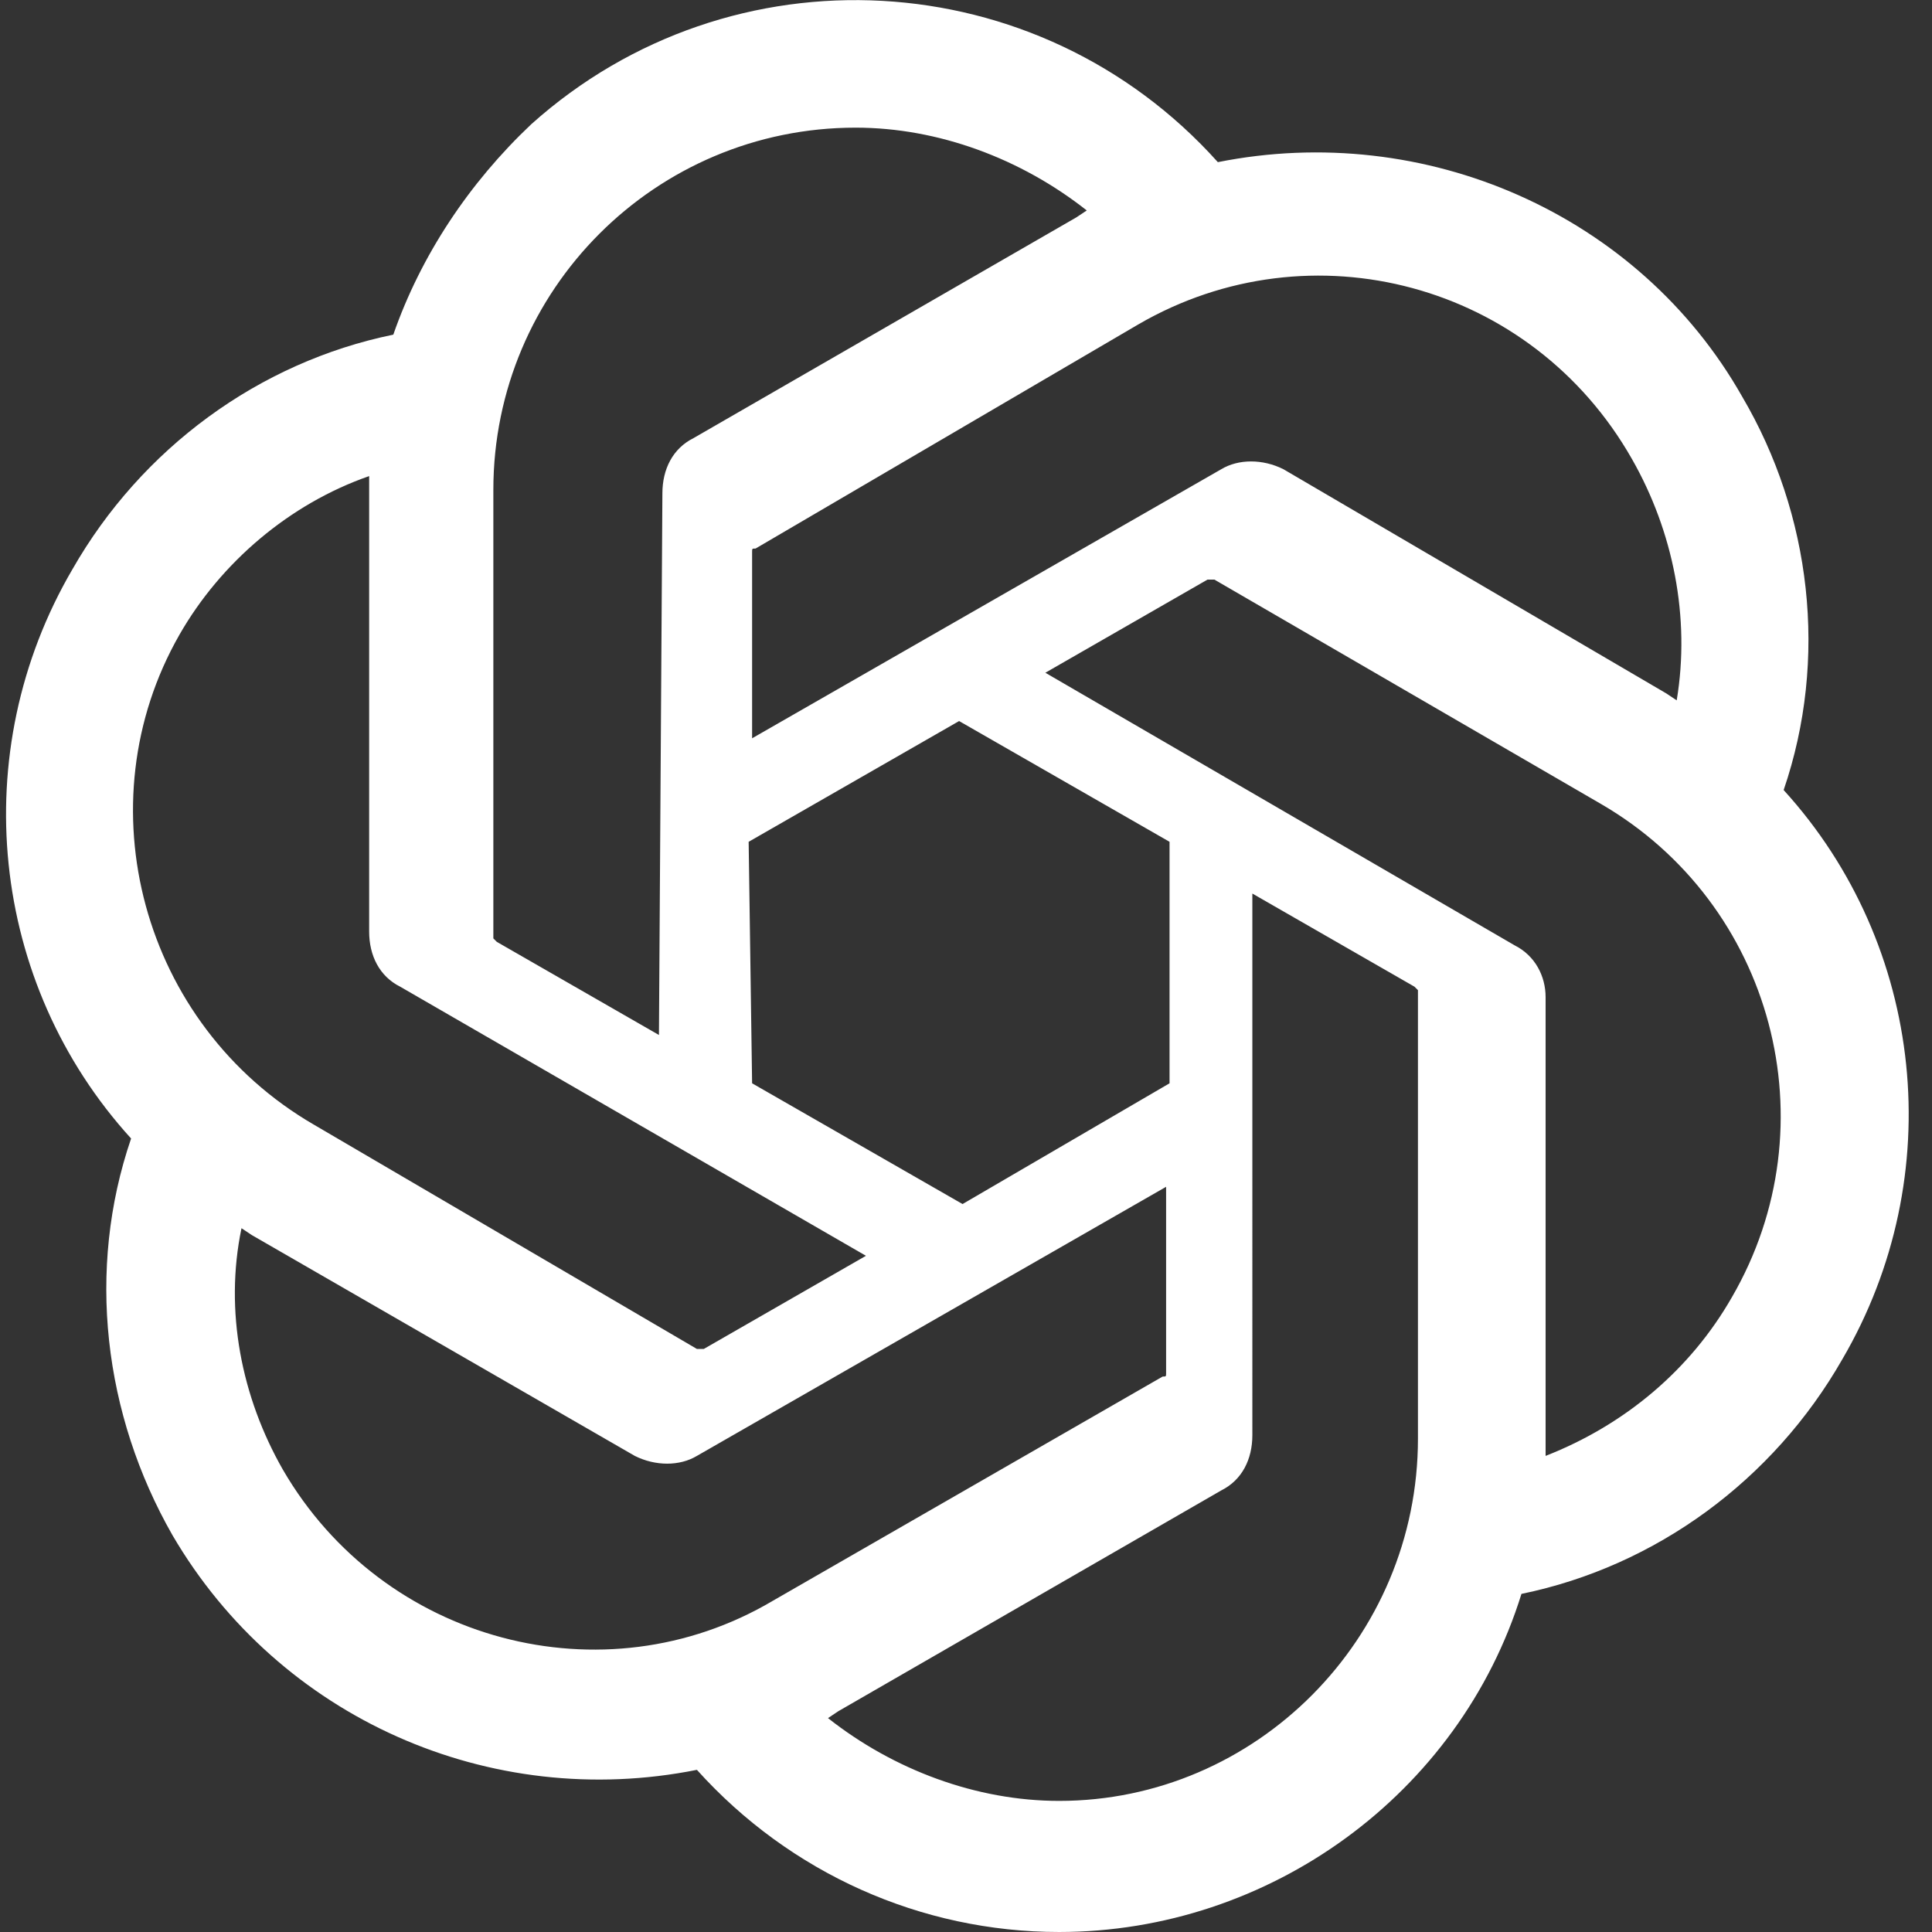 <?xml version="1.0" encoding="utf-8"?>
<!-- Generator: Adobe Illustrator 26.4.1, SVG Export Plug-In . SVG Version: 6.00 Build 0)  -->
<svg version="1.1" id="Layer_1" xmlns="http://www.w3.org/2000/svg" xmlns:xlink="http://www.w3.org/1999/xlink" x="0px" y="0px"
	 viewBox="0 0 56 56" style="enable-background:new 0 0 56 56;" xml:space="preserve">
<rect x="0" y="0" width="56" height="56" fill="#333333" stroke="none"/>
<style type="text/css">
	.st0{fill:#FFFFFF;}
</style>
<path class="st0" d="M51.7,22.9c1.3-3.8,0.8-8-1.2-11.4c-3-5.3-9.2-8-15.2-6.8c-5.2-5.8-14.1-6.3-19.9-1.1c-1.8,1.7-3.2,3.8-4,6.1
	c-3.9,0.8-7.3,3.3-9.3,6.8C-1,21.8-0.3,28.5,3.8,33C2.5,36.8,3,41,5,44.5c3.1,5.3,9.2,8,15.2,6.8c2.7,3,6.5,4.7,10.5,4.7
	c6.1,0,11.6-4,13.4-9.8c3.9-0.8,7.3-3.3,9.3-6.8C56.5,34.1,55.8,27.4,51.7,22.9z M30.7,52.2c-2.4,0-4.8-0.9-6.7-2.4l0.3-0.2
	l11.1-6.4c0.6-0.3,0.9-0.9,0.9-1.6V25.9l4.7,2.7c0,0,0.1,0.1,0.1,0.1v13C41.1,47.5,36.4,52.2,30.7,52.2z M8.2,42.6
	c-1.2-2.1-1.7-4.6-1.2-7l0.3,0.2l11.1,6.4c0.6,0.3,1.3,0.3,1.8,0l13.6-7.8v5.4c0,0.1,0,0.1-0.1,0.1l-11.3,6.5
	C17.5,49.3,11.1,47.6,8.2,42.6z M5.2,18.4c1.2-2.1,3.2-3.8,5.5-4.6V27c0,0.7,0.3,1.3,0.9,1.6l13.5,7.8l-4.7,2.7c-0.1,0-0.1,0-0.2,0
	L9.1,32.6C4.1,29.7,2.4,23.3,5.2,18.4L5.2,18.4z M43.9,27.4l-13.6-7.9l4.7-2.7c0.1,0,0.1,0,0.2,0l11.2,6.5c5,2.9,6.7,9.3,3.8,14.3
	c-1.2,2.1-3.1,3.7-5.4,4.6V28.9C44.8,28.3,44.5,27.7,43.9,27.4z M48.6,20.3l-0.3-0.2l-11.1-6.5c-0.6-0.3-1.3-0.3-1.8,0l-13.6,7.8
	v-5.4c0-0.1,0-0.1,0.1-0.1L33,9.4c5-2.9,11.4-1.2,14.3,3.9C48.5,15.4,49,17.9,48.6,20.3L48.6,20.3z M19.1,30l-4.7-2.7
	c0,0-0.1-0.1-0.1-0.1v-13c0-5.8,4.7-10.5,10.5-10.5c2.4,0,4.8,0.9,6.7,2.4l-0.3,0.2l-11.1,6.4c-0.6,0.3-0.9,0.9-0.9,1.6L19.1,30z
	 M21.7,24.4l6.1-3.5l6.1,3.5v7l-6,3.5l-6.1-3.5L21.7,24.4z"/>
</svg>
